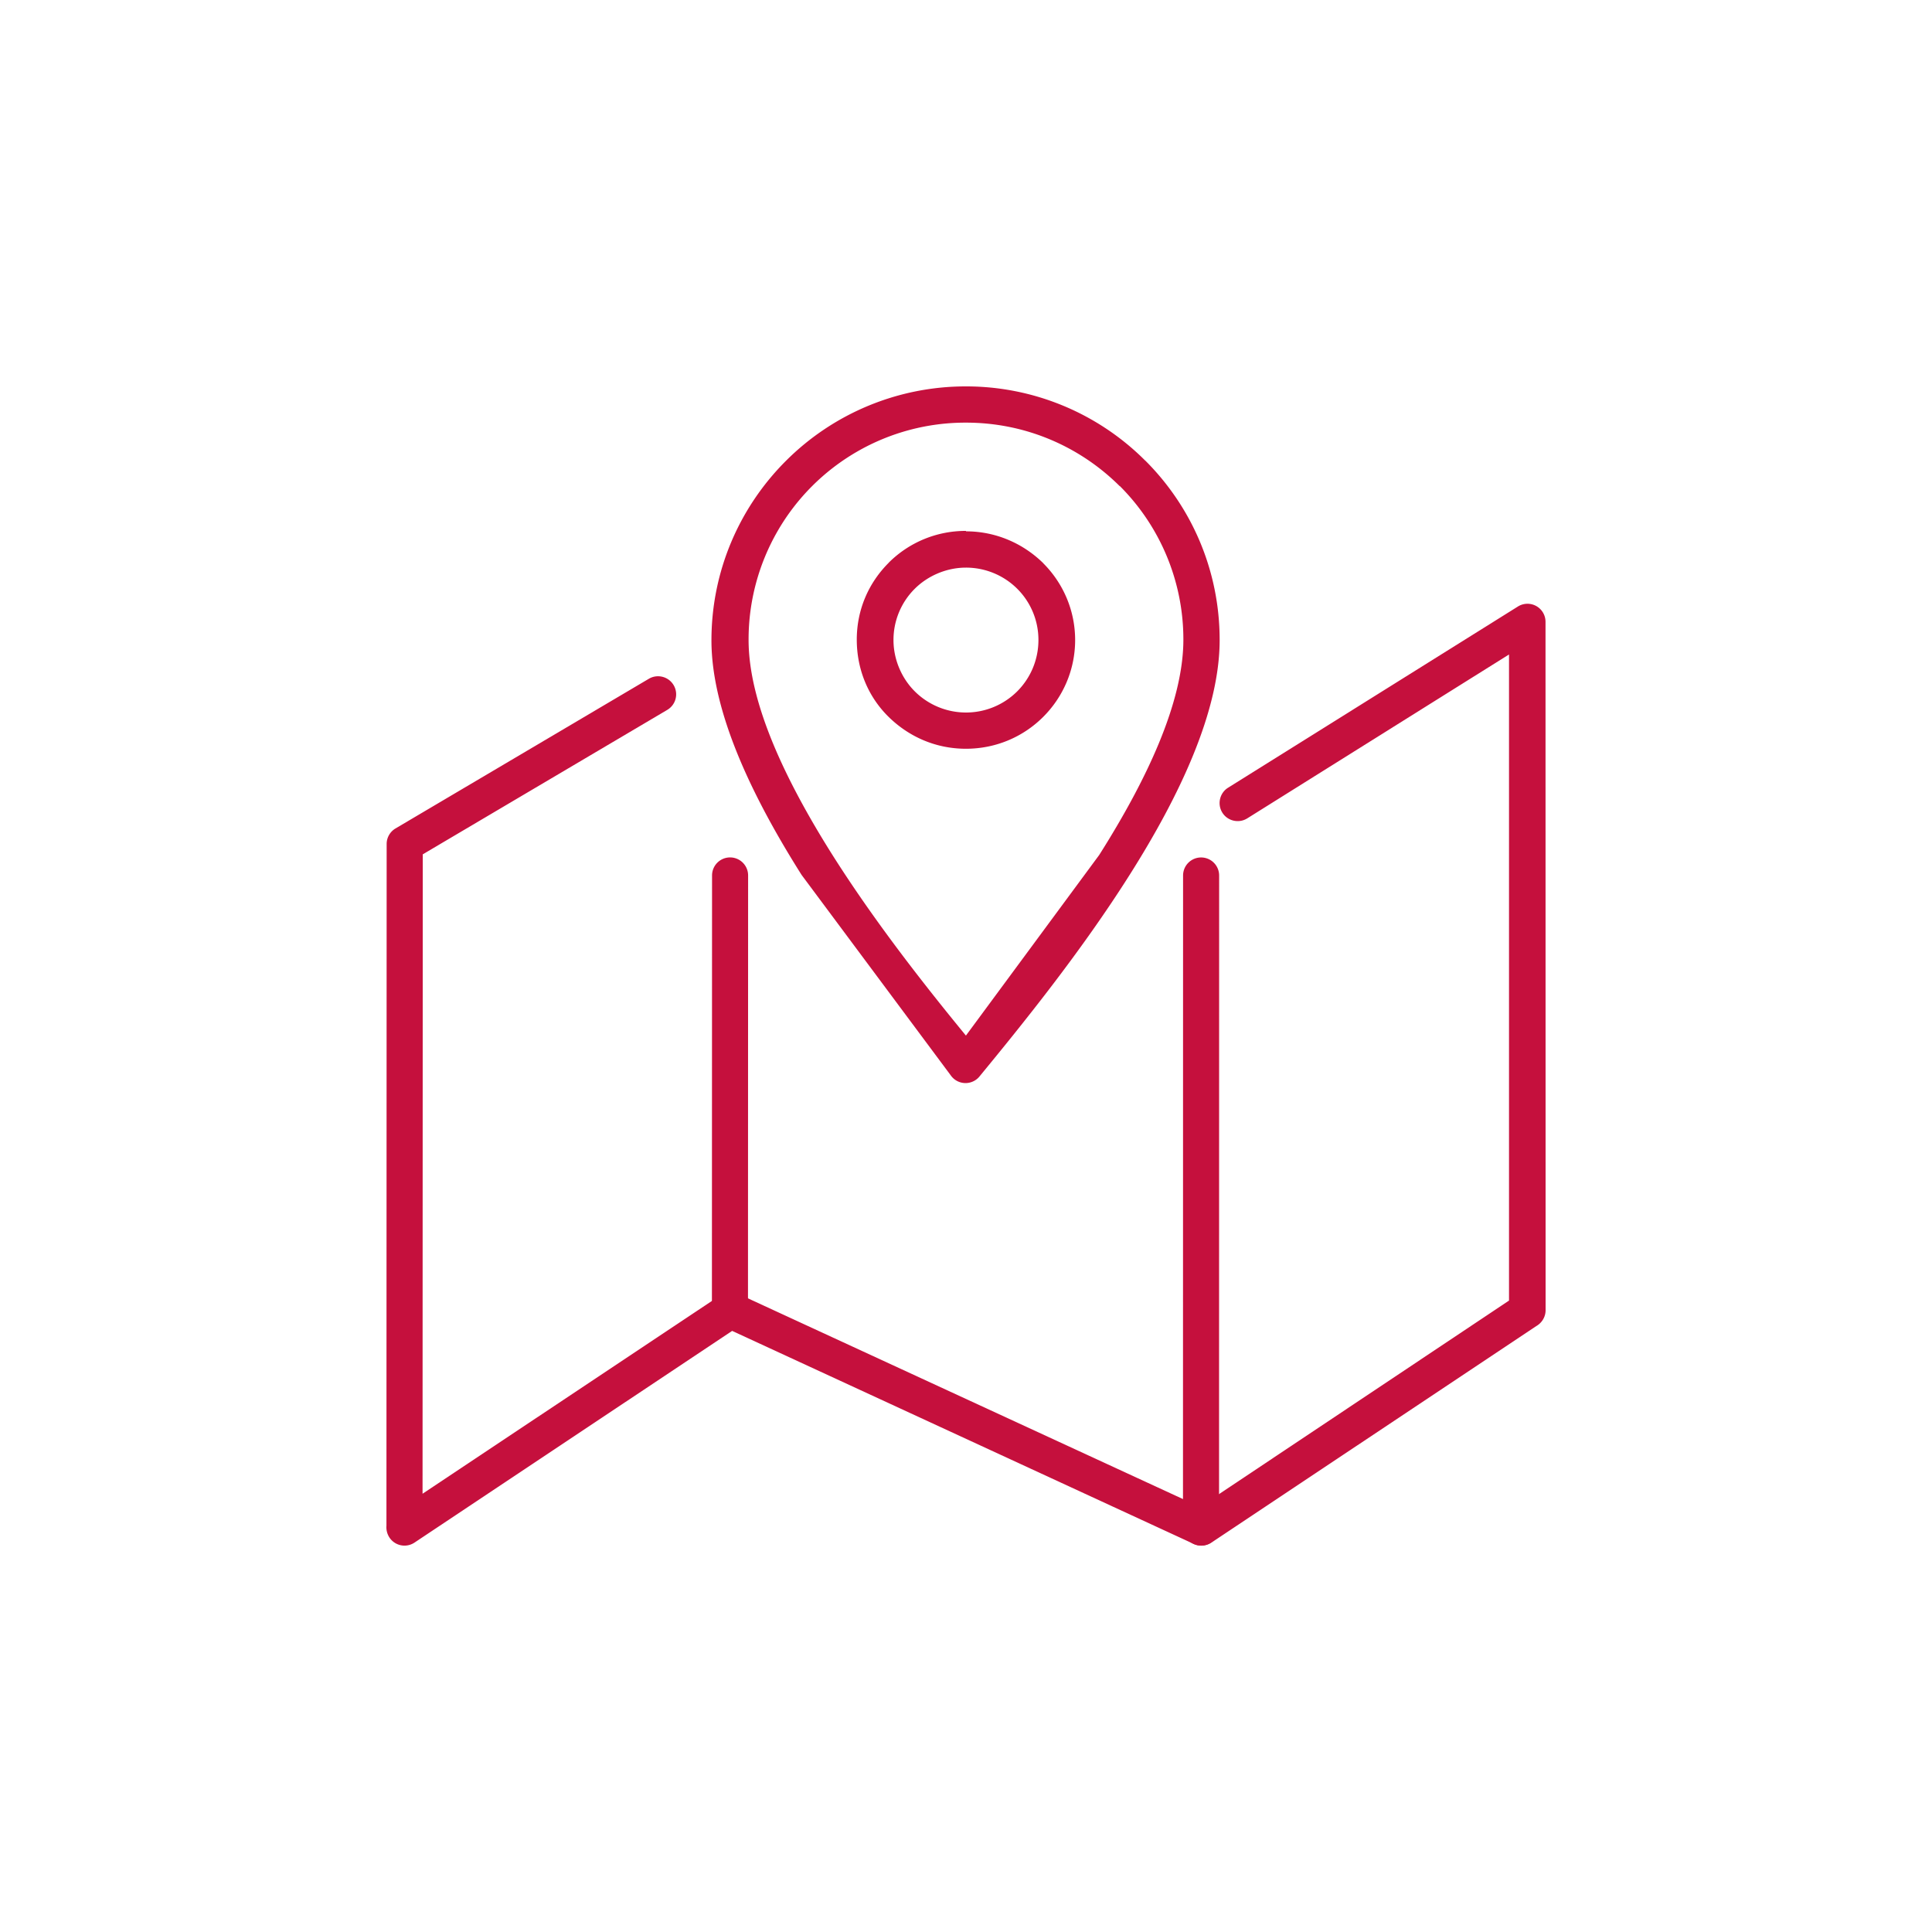 <svg xmlns="http://www.w3.org/2000/svg" width="45" height="45" fill="#c5103d"><path d="M29.05 19.062c-.197.122-.458.062-.58-.135s-.062-.458.135-.58l6.75-4.22a.42.42 0 0 1 .643.358L36 30.517c0 .158-.088.296-.217.37l-7.568 5.044a.42.42 0 0 1-.409.031l-10.753-4.963-7.397 4.93a.42.42 0 0 1-.585-.117c-.055-.084-.077-.18-.07-.272l.005-15.883a.42.42 0 0 1 .207-.361l5.9-3.486c.2-.118.458-.052.577.148a.42.42 0 0 1-.149.577l-5.694 3.364-.005 14.893 6.94-4.624a.42.42 0 0 1 .41-.033l10.756 4.963 7.2-4.805V15.244z"/><path d="M22.5 9a5.89 5.89 0 0 1 4.176 1.73h.002c1.07 1.068 1.73 2.546 1.73 4.177 0 1.653-.924 3.617-2.093 5.465-1.15 1.82-2.53 3.52-3.5 4.7a.42.42 0 0 1-.593.059.43.43 0 0 1-.081-.089l-3.47-4.663c-1.168-1.848-2.1-3.812-2.1-5.463 0-1.63.662-3.108 1.73-4.177A5.92 5.92 0 0 1 22.5 9zm3.583 2.326c-.917-.915-2.183-1.482-3.582-1.482a5.05 5.05 0 0 0-5.065 5.062c0 1.47.864 3.282 1.958 5.015.997 1.576 2.185 3.08 3.104 4.2l3.105-4.207c1.095-1.73 1.96-3.546 1.96-5.016a5.05 5.05 0 0 0-1.483-3.58zm-3.583 1.05c.7 0 1.333.284 1.8.742v.002c.458.458.742 1.092.742 1.788s-.284 1.33-.742 1.788l-.002.002c-.458.458-1.092.742-1.8.742s-1.333-.284-1.8-.742-.742-1.092-.742-1.8.284-1.33.742-1.788v-.002a2.53 2.53 0 0 1 1.8-.742zm1.194 1.338a1.69 1.69 0 0 0-1.195-.493c-.466 0-.9.2-1.194.494a1.68 1.68 0 0 0-.494 1.193c0 .466.2.9.494 1.193a1.69 1.69 0 0 0 2.388.002l.002-.002c.304-.305.492-.728.492-1.193a1.68 1.68 0 0 0-.493-1.194zm4.7 21.865a.42.42 0 0 1-.84 0l.002-15.187a.42.42 0 0 1 .84 0zm-10.972-5.246a.42.42 0 1 1-.84 0l.003-9.942a.42.42 0 1 1 .84 0z"/></svg>